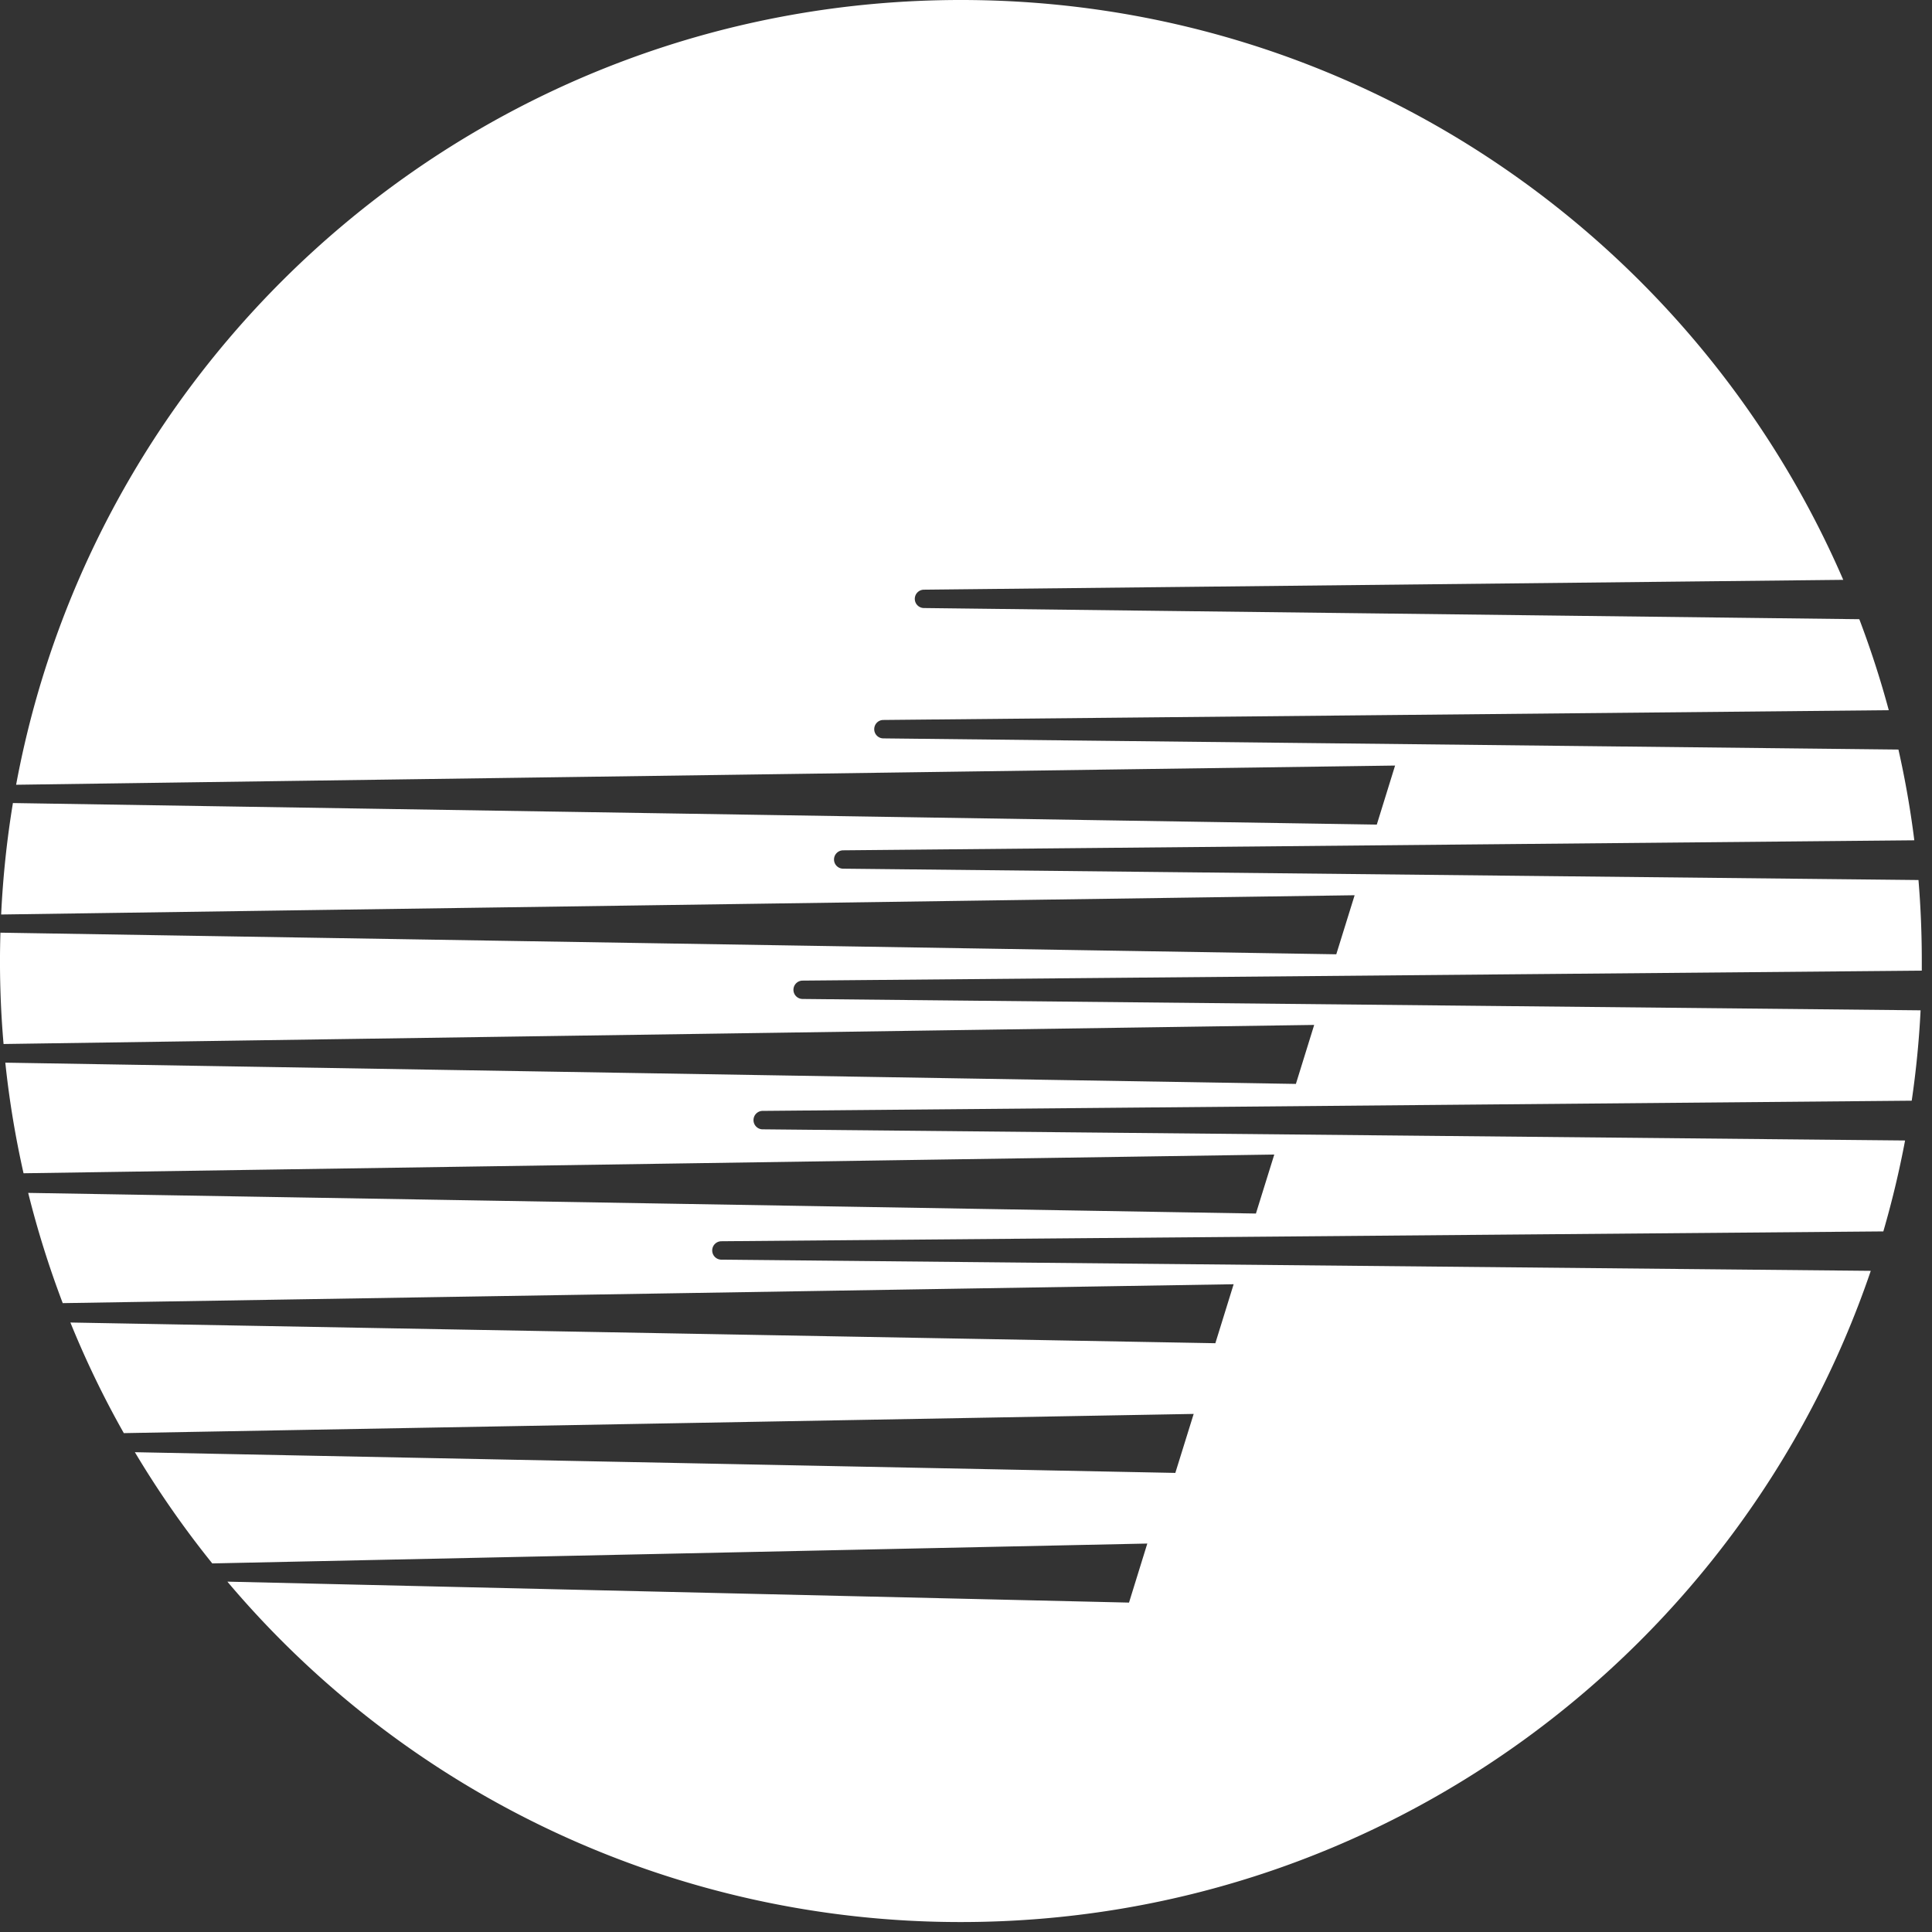 <svg width="32" height="32" xmlns="http://www.w3.org/2000/svg"><rect width="100%" height="100%" fill="#333333" stroke="none"/><path d="M31.831 16.077v-.159c0-.452-.018-.9-.055-1.342l-17.81-.188a.152.152 0 110-.304l17.741-.166a15.62 15.62 0 00-.263-1.503l-16.813-.185a.152.152 0 01-.151-.152c0-.085.067-.153.151-.153l16.653-.162a15.873 15.873 0 00-.488-1.507l-15.492-.185a.152.152 0 010-.304l15.226-.163C28.087 3.954 22.463 0 15.916 0 8.123 0 1.64 5.602.267 12.998l22.84-.318-.303.978-22.59-.357c-.1.605-.165 1.22-.195 1.846l22.418-.319-.304.978-22.126-.358a15.816 15.816 0 00.052 1.844l21.708-.316-.303.977-21.376-.352c.065.622.167 1.233.302 1.832l20.716-.31-.304.977-20.335-.342c.155.624.347 1.233.572 1.826l19.394-.313-.303.977-18.964-.343c.257.633.552 1.244.885 1.832l17.72-.318-.304.977-17.233-.343c.385.645.813 1.26 1.282 1.842l15.487-.329-.303.978-14.934-.347a15.88 15.88 0 0012.15 5.638c6.994 0 12.935-4.513 15.07-10.786l-19.037-.185a.152.152 0 110-.305l19.245-.163c.143-.492.264-.996.36-1.506l-18.933-.185a.153.153 0 010-.305l19.043-.169c.072-.491.122-.992.147-1.497l-18.517-.188a.152.152 0 110-.304l18.537-.165z" fill="#FFF" fill-rule="evenodd"/></svg>